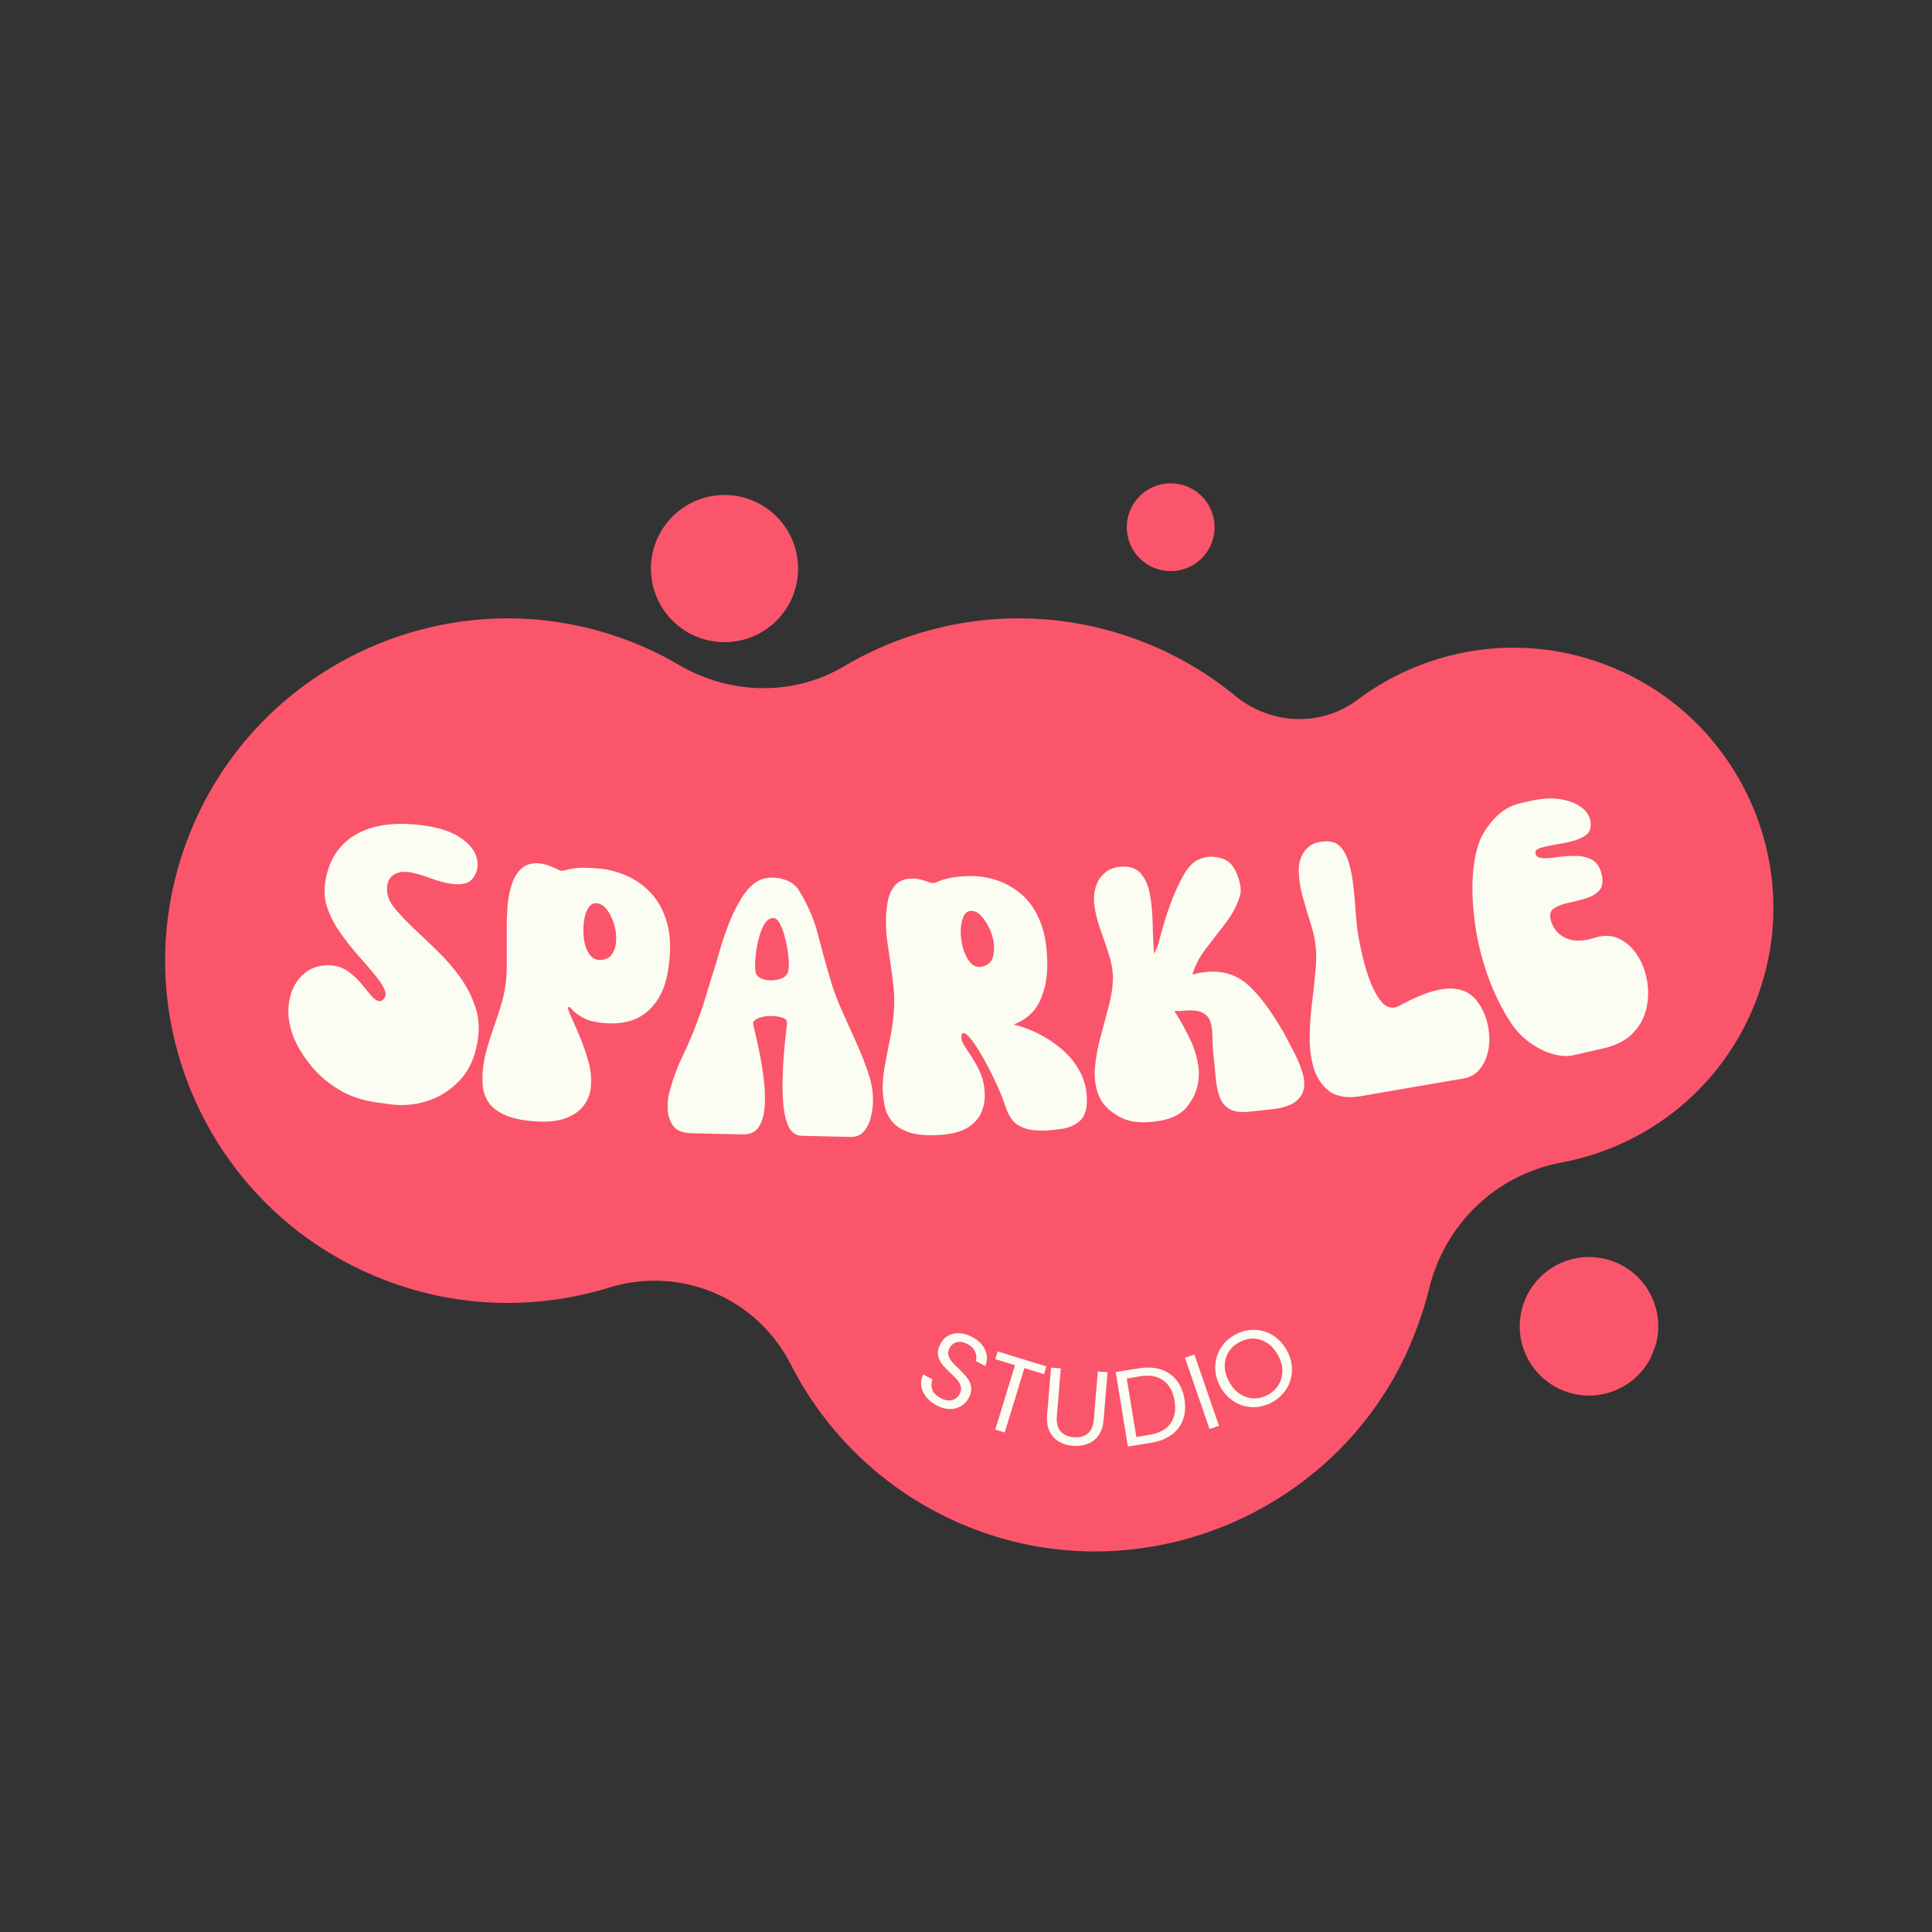 <?xml version="1.0" encoding="utf-8"?>
<svg xmlns="http://www.w3.org/2000/svg" height="500" preserveAspectRatio="xMidYMid meet" version="1.0" viewBox="0 0 375 375" width="500" zoomAndPan="magnify">
  <rect x="0" y="0" width="375" height="375" fill="#333333" stroke="none"/>
  <defs>
    <g/>
    <clipPath id="00e0b5294b">
      <path clip-rule="nonzero" d="M 32 120 L 345 120 L 345 302 L 32 302 Z M 32 120"/>
    </clipPath>
    <clipPath id="f916eb8871">
      <path clip-rule="nonzero" d="M 82.836 37.5 L 365.535 146.543 L 291.848 337.578 L 9.148 228.531 Z M 82.836 37.5"/>
    </clipPath>
    <clipPath id="213b710da0">
      <path clip-rule="nonzero" d="M 82.836 37.5 L 365.535 146.543 L 291.848 337.578 L 9.148 228.531 Z M 82.836 37.5"/>
    </clipPath>
    <clipPath id="01c2b3c2fc">
      <path clip-rule="nonzero" d="M 342.215 190.176 C 349.254 166.258 337.23 140.387 314.52 130.215 C 296.988 122.293 277.586 125.23 263.449 135.863 C 256.402 141.121 246.652 140.707 239.809 135.105 C 234.535 130.758 228.359 127.09 221.641 124.496 C 201.926 116.891 180.801 119.293 163.801 129.336 C 153.953 135.188 141.73 134.848 131.852 129.105 C 127.562 126.551 122.832 124.469 117.887 122.949 C 85.816 113.023 51.059 129.082 37.66 159.812 C 22.398 194.711 39.457 234.875 74.629 248.441 C 89.188 254.059 104.461 254.16 118.188 249.93 C 132.066 245.637 146.902 251.871 153.484 264.832 C 161.184 279.898 174.602 292.148 192.195 297.906 C 224.539 308.453 260.211 292.363 273.672 261.141 C 275.207 257.488 276.434 253.973 277.371 250.215 C 280.426 237.625 290.293 228.051 303.062 225.641 C 320.922 222.363 336.613 209.375 342.215 190.176 Z M 342.215 190.176"/>
    </clipPath>
    <clipPath id="861549c163">
      <path clip-rule="nonzero" d="M 126 96 L 155 96 L 155 125 L 126 125 Z M 126 96"/>
    </clipPath>
    <clipPath id="9c81e57e54">
      <path clip-rule="nonzero" d="M 82.836 37.5 L 365.535 146.543 L 291.848 337.578 L 9.148 228.531 Z M 82.836 37.5"/>
    </clipPath>
    <clipPath id="b7e3d1a3e4">
      <path clip-rule="nonzero" d="M 82.836 37.5 L 365.535 146.543 L 291.848 337.578 L 9.148 228.531 Z M 82.836 37.5"/>
    </clipPath>
    <clipPath id="5ae2c1a790">
      <path clip-rule="nonzero" d="M 153.957 115.5 C 153.617 116.375 153.199 117.211 152.695 118.004 C 152.195 118.797 151.621 119.531 150.973 120.211 C 150.328 120.891 149.621 121.5 148.852 122.039 C 148.086 122.578 147.273 123.039 146.418 123.422 C 145.559 123.801 144.672 124.094 143.758 124.297 C 142.844 124.504 141.914 124.617 140.977 124.641 C 140.039 124.664 139.109 124.598 138.184 124.438 C 137.262 124.273 136.359 124.027 135.484 123.688 C 134.609 123.352 133.777 122.93 132.984 122.43 C 132.191 121.93 131.457 121.352 130.777 120.707 C 130.098 120.059 129.488 119.352 128.945 118.586 C 128.406 117.82 127.945 117.008 127.566 116.148 C 127.188 115.293 126.895 114.406 126.688 113.492 C 126.484 112.574 126.367 111.648 126.344 110.711 C 126.324 109.773 126.391 108.844 126.551 107.918 C 126.711 106.992 126.961 106.094 127.297 105.219 C 127.637 104.344 128.055 103.512 128.559 102.719 C 129.059 101.926 129.633 101.188 130.281 100.508 C 130.926 99.832 131.633 99.219 132.402 98.68 C 133.168 98.141 133.98 97.68 134.836 97.301 C 135.695 96.918 136.582 96.629 137.496 96.422 C 138.41 96.215 139.34 96.102 140.277 96.078 C 141.215 96.055 142.145 96.125 143.07 96.285 C 143.992 96.445 144.895 96.695 145.77 97.031 C 146.645 97.367 147.477 97.789 148.27 98.289 C 149.062 98.793 149.797 99.367 150.477 100.012 C 151.156 100.66 151.766 101.367 152.305 102.133 C 152.848 102.902 153.309 103.715 153.688 104.57 C 154.066 105.43 154.359 106.316 154.566 107.23 C 154.77 108.145 154.887 109.07 154.91 110.008 C 154.93 110.945 154.863 111.879 154.703 112.801 C 154.543 113.727 154.293 114.625 153.957 115.5 Z M 153.957 115.5"/>
    </clipPath>
    <clipPath id="9bcb106b55">
      <path clip-rule="nonzero" d="M 218 93 L 236 93 L 236 111 L 218 111 Z M 218 93"/>
    </clipPath>
    <clipPath id="93febcd10c">
      <path clip-rule="nonzero" d="M 82.836 37.5 L 365.535 146.543 L 291.848 337.578 L 9.148 228.531 Z M 82.836 37.5"/>
    </clipPath>
    <clipPath id="ac86316590">
      <path clip-rule="nonzero" d="M 82.836 37.5 L 365.535 146.543 L 291.848 337.578 L 9.148 228.531 Z M 82.836 37.5"/>
    </clipPath>
    <clipPath id="49d957cbb4">
      <path clip-rule="nonzero" d="M 235.184 105.402 C 234.98 105.922 234.73 106.422 234.43 106.895 C 234.133 107.367 233.789 107.805 233.402 108.211 C 233.016 108.617 232.594 108.98 232.137 109.301 C 231.68 109.625 231.195 109.898 230.684 110.125 C 230.172 110.352 229.645 110.527 229.098 110.648 C 228.551 110.773 228 110.84 227.438 110.855 C 226.879 110.867 226.324 110.828 225.773 110.73 C 225.223 110.637 224.684 110.488 224.16 110.285 C 223.641 110.086 223.141 109.832 222.668 109.535 C 222.195 109.234 221.758 108.891 221.352 108.508 C 220.945 108.121 220.582 107.699 220.262 107.242 C 219.938 106.785 219.664 106.301 219.438 105.789 C 219.211 105.277 219.035 104.746 218.914 104.199 C 218.789 103.656 218.723 103.102 218.707 102.543 C 218.695 101.984 218.734 101.426 218.832 100.875 C 218.926 100.324 219.074 99.789 219.277 99.266 C 219.477 98.742 219.73 98.246 220.027 97.773 C 220.328 97.301 220.672 96.863 221.055 96.457 C 221.441 96.051 221.863 95.688 222.32 95.363 C 222.777 95.043 223.262 94.77 223.773 94.539 C 224.285 94.312 224.816 94.141 225.363 94.016 C 225.906 93.895 226.461 93.824 227.02 93.812 C 227.578 93.797 228.137 93.84 228.688 93.934 C 229.238 94.031 229.773 94.18 230.297 94.379 C 230.82 94.582 231.316 94.832 231.789 95.133 C 232.262 95.43 232.703 95.773 233.105 96.16 C 233.512 96.547 233.875 96.969 234.199 97.426 C 234.52 97.883 234.793 98.367 235.023 98.879 C 235.25 99.391 235.422 99.918 235.547 100.465 C 235.668 101.012 235.738 101.562 235.75 102.125 C 235.766 102.684 235.723 103.238 235.629 103.789 C 235.531 104.34 235.383 104.879 235.184 105.402 Z M 235.184 105.402"/>
    </clipPath>
    <clipPath id="58f84f01aa">
      <path clip-rule="nonzero" d="M 294 243 L 322 243 L 322 271 L 294 271 Z M 294 243"/>
    </clipPath>
    <clipPath id="9f610f0163">
      <path clip-rule="nonzero" d="M 82.836 37.5 L 365.535 146.543 L 291.848 337.578 L 9.148 228.531 Z M 82.836 37.5"/>
    </clipPath>
    <clipPath id="6ada250085">
      <path clip-rule="nonzero" d="M 82.836 37.5 L 365.535 146.543 L 291.848 337.578 L 9.148 228.531 Z M 82.836 37.5"/>
    </clipPath>
    <clipPath id="e16bef697d">
      <path clip-rule="nonzero" d="M 320.969 262.27 C 320.652 263.094 320.258 263.879 319.785 264.625 C 319.312 265.371 318.773 266.062 318.164 266.703 C 317.555 267.344 316.891 267.918 316.168 268.426 C 315.445 268.934 314.684 269.367 313.875 269.723 C 313.066 270.082 312.234 270.359 311.371 270.551 C 310.512 270.746 309.637 270.852 308.758 270.875 C 307.875 270.895 306.996 270.832 306.129 270.68 C 305.258 270.527 304.41 270.293 303.586 269.977 C 302.762 269.66 301.98 269.266 301.234 268.793 C 300.488 268.32 299.793 267.777 299.156 267.172 C 298.516 266.562 297.941 265.895 297.434 265.176 C 296.926 264.453 296.492 263.688 296.133 262.883 C 295.777 262.074 295.5 261.238 295.309 260.379 C 295.113 259.516 295.008 258.645 294.984 257.762 C 294.961 256.879 295.027 256.004 295.18 255.133 C 295.328 254.266 295.562 253.418 295.883 252.594 C 296.199 251.77 296.594 250.984 297.066 250.238 C 297.539 249.492 298.078 248.801 298.688 248.16 C 299.297 247.523 299.961 246.949 300.684 246.441 C 301.406 245.93 302.168 245.5 302.977 245.141 C 303.785 244.781 304.617 244.508 305.48 244.312 C 306.34 244.121 307.215 244.012 308.094 243.992 C 308.977 243.969 309.855 244.035 310.723 244.184 C 311.594 244.336 312.441 244.57 313.266 244.887 C 314.09 245.207 314.871 245.602 315.617 246.074 C 316.363 246.547 317.059 247.086 317.695 247.695 C 318.336 248.305 318.91 248.969 319.418 249.691 C 319.926 250.41 320.359 251.176 320.719 251.984 C 321.074 252.789 321.352 253.625 321.543 254.484 C 321.738 255.348 321.844 256.219 321.867 257.102 C 321.891 257.984 321.824 258.859 321.672 259.73 C 321.523 260.602 321.289 261.449 320.969 262.27 Z M 320.969 262.27"/>
    </clipPath>
  </defs>
  <g clip-path="url(#00e0b5294b)">
    <g clip-path="url(#f916eb8871)">
      <g clip-path="url(#213b710da0)">
        <g clip-path="url(#01c2b3c2fc)">
          <path d="M 64.73 3.273 L -43.223 283.141 L 306.922 418.203 L 414.875 138.332 Z M 64.73 3.273" fill="#fa556b" fill-opacity="1" fill-rule="nonzero"/>
        </g>
      </g>
    </g>
  </g>
  <g clip-path="url(#861549c163)">
    <g clip-path="url(#9c81e57e54)">
      <g clip-path="url(#b7e3d1a3e4)">
        <g clip-path="url(#5ae2c1a790)">
          <path d="M 130.027 86.449 L 116.715 120.961 L 151.227 134.27 L 164.539 99.762 Z M 130.027 86.449" fill="#fa556b" fill-opacity="1" fill-rule="nonzero"/>
        </g>
      </g>
    </g>
  </g>
  <g clip-path="url(#9bcb106b55)">
    <g clip-path="url(#93febcd10c)">
      <g clip-path="url(#ac86316590)">
        <g clip-path="url(#49d957cbb4)">
          <path d="M 220.906 88.066 L 212.965 108.656 L 233.555 116.598 L 241.496 96.008 Z M 220.906 88.066" fill="#fa556b" fill-opacity="1" fill-rule="nonzero"/>
        </g>
      </g>
    </g>
  </g>
  <g clip-path="url(#58f84f01aa)">
    <g clip-path="url(#9f610f0163)">
      <g clip-path="url(#6ada250085)">
        <g clip-path="url(#e16bef697d)">
          <path d="M 298.449 234.93 L 285.922 267.406 L 318.402 279.938 L 330.93 247.457 Z M 298.449 234.93" fill="#fa556b" fill-opacity="1" fill-rule="nonzero"/>
        </g>
      </g>
    </g>
  </g>
  <g fill="#fcfdf2" fill-opacity="1">
    <g transform="translate(52.983, 211.05)">
      <g>
        <path d="M 4.188 -9.281 C 3.164 -11.664 2.797 -13.977 3.078 -16.219 C 3.359 -18.457 4.207 -20.285 5.625 -21.703 C 7.039 -23.129 8.906 -23.789 11.219 -23.688 C 11.312 -23.676 11.414 -23.66 11.531 -23.641 C 11.656 -23.629 11.742 -23.617 11.797 -23.609 C 12.93 -23.441 13.941 -23.016 14.828 -22.328 C 15.723 -21.641 16.523 -20.867 17.234 -20.016 C 17.941 -19.16 18.562 -18.414 19.094 -17.781 C 19.633 -17.145 20.141 -16.797 20.609 -16.734 C 20.797 -16.703 21.004 -16.766 21.234 -16.922 C 21.879 -17.398 22.031 -18.055 21.688 -18.891 C 21.352 -19.723 20.719 -20.703 19.781 -21.828 C 18.852 -22.961 17.797 -24.191 16.609 -25.516 C 15.43 -26.848 14.297 -28.273 13.203 -29.797 C 12.109 -31.316 11.254 -32.91 10.641 -34.578 C 10.035 -36.242 9.863 -37.953 10.125 -39.703 C 10.75 -44.023 12.754 -47.156 16.141 -49.094 C 19.523 -51.031 23.992 -51.594 29.547 -50.781 C 32.41 -50.363 34.66 -49.609 36.297 -48.516 C 37.93 -47.43 38.977 -46.219 39.438 -44.875 C 39.895 -43.531 39.797 -42.27 39.141 -41.094 C 38.691 -40.289 38.07 -39.785 37.281 -39.578 C 36.5 -39.379 35.633 -39.352 34.688 -39.5 C 33.5 -39.664 32.25 -39.988 30.938 -40.469 C 29.625 -40.945 28.473 -41.312 27.484 -41.562 C 27.348 -41.582 27.195 -41.613 27.031 -41.656 C 26.863 -41.695 26.711 -41.727 26.578 -41.75 C 25.109 -41.969 23.969 -41.734 23.156 -41.047 C 22.352 -40.367 22.023 -39.336 22.172 -37.953 C 22.254 -36.879 22.789 -35.75 23.781 -34.562 C 24.781 -33.375 26.016 -32.086 27.484 -30.703 C 28.953 -29.328 30.473 -27.875 32.047 -26.344 C 33.617 -24.812 35.051 -23.145 36.344 -21.344 C 37.633 -19.551 38.617 -17.625 39.297 -15.562 C 39.973 -13.508 40.113 -11.301 39.719 -8.938 C 39.195 -5.758 38.023 -3.211 36.203 -1.297 C 34.379 0.617 32.258 1.945 29.844 2.688 C 27.426 3.438 25.031 3.633 22.656 3.281 L 19.891 2.891 C 17.172 2.492 14.773 1.66 12.703 0.391 C 10.629 -0.879 8.879 -2.379 7.453 -4.109 C 6.035 -5.848 4.945 -7.57 4.188 -9.281 Z M 4.188 -9.281"/>
      </g>
    </g>
  </g>
  <g fill="#fcfdf2" fill-opacity="1">
    <g transform="translate(92.23, 216.673)">
      <g>
        <path d="M 11.25 0.953 C 8.77 0.742 6.832 0.289 5.438 -0.406 C 4.051 -1.102 3.062 -1.93 2.469 -2.891 C 1.883 -3.859 1.551 -4.863 1.469 -5.906 C 1.395 -6.945 1.395 -7.922 1.469 -8.828 C 1.602 -10.359 1.922 -11.957 2.422 -13.625 C 2.93 -15.289 3.484 -16.969 4.078 -18.656 C 4.68 -20.344 5.164 -21.961 5.531 -23.516 C 5.926 -25.223 6.125 -26.988 6.125 -28.812 C 6.133 -30.645 6.141 -32.398 6.141 -34.078 C 6.148 -34.766 6.148 -35.734 6.141 -36.984 C 6.129 -38.234 6.18 -39.562 6.297 -40.969 C 6.422 -42.383 6.691 -43.738 7.109 -45.031 C 7.535 -46.32 8.164 -47.348 9 -48.109 C 9.844 -48.879 10.977 -49.207 12.406 -49.094 C 13.32 -49.008 14.227 -48.75 15.125 -48.312 C 16.031 -47.883 16.578 -47.66 16.766 -47.641 C 17.098 -47.66 17.477 -47.738 17.906 -47.875 C 18.332 -48.008 19.016 -48.117 19.953 -48.203 C 20.898 -48.285 22.258 -48.25 24.031 -48.094 C 25.707 -47.957 27.441 -47.516 29.234 -46.766 C 31.023 -46.016 32.633 -44.891 34.062 -43.391 C 35.5 -41.891 36.562 -39.93 37.25 -37.516 C 37.945 -35.098 38.023 -32.133 37.484 -28.625 C 36.984 -25.094 35.688 -22.379 33.594 -20.484 C 31.508 -18.586 28.656 -17.789 25.031 -18.094 C 23.25 -18.25 21.863 -18.609 20.875 -19.172 C 19.895 -19.734 19.207 -20.25 18.812 -20.719 C 18.414 -21.188 18.16 -21.332 18.047 -21.156 C 17.941 -20.969 18.125 -20.375 18.594 -19.375 C 19.062 -18.375 19.613 -17.113 20.25 -15.594 C 20.895 -14.07 21.457 -12.469 21.938 -10.781 C 22.426 -9.102 22.602 -7.492 22.469 -5.953 C 22.406 -4.617 21.973 -3.379 21.172 -2.234 C 20.379 -1.098 19.172 -0.227 17.547 0.375 C 15.93 0.977 13.832 1.172 11.25 0.953 Z M 23.453 -41.359 C 22.785 -41.367 22.25 -41.004 21.844 -40.266 C 21.445 -39.535 21.191 -38.629 21.078 -37.547 C 20.961 -36.473 20.977 -35.398 21.125 -34.328 C 21.27 -33.266 21.586 -32.348 22.078 -31.578 C 22.566 -30.816 23.195 -30.406 23.969 -30.344 C 24.207 -30.32 24.398 -30.328 24.547 -30.359 C 25.523 -30.461 26.238 -30.891 26.688 -31.641 C 27.133 -32.398 27.363 -33.312 27.375 -34.375 C 27.395 -35.438 27.234 -36.488 26.891 -37.531 C 26.547 -38.582 26.086 -39.469 25.516 -40.188 C 24.953 -40.906 24.312 -41.297 23.594 -41.359 C 23.539 -41.359 23.516 -41.359 23.516 -41.359 C 23.516 -41.359 23.492 -41.359 23.453 -41.359 Z M 23.453 -41.359"/>
      </g>
    </g>
  </g>
  <g fill="#fcfdf2" fill-opacity="1">
    <g transform="translate(128.753, 219.832)">
      <g>
        <path d="M 5.406 0.125 C 3.719 0.082 2.547 -0.398 1.891 -1.328 C 1.242 -2.254 0.895 -3.316 0.844 -4.516 C 0.801 -5.723 0.891 -6.734 1.109 -7.547 C 1.703 -9.973 2.562 -12.363 3.688 -14.719 C 4.82 -17.07 5.805 -19.391 6.641 -21.672 C 7.348 -23.578 7.961 -25.422 8.484 -27.203 C 9.004 -28.984 9.578 -30.828 10.203 -32.734 C 10.348 -33.223 10.617 -34.164 11.016 -35.562 C 11.422 -36.969 11.953 -38.539 12.609 -40.281 C 13.273 -42.02 14.07 -43.672 15 -45.234 C 15.926 -46.797 16.969 -47.953 18.125 -48.703 C 19.008 -49.254 20.102 -49.516 21.406 -49.484 C 22.363 -49.461 23.289 -49.25 24.188 -48.844 C 25.094 -48.438 25.773 -47.863 26.234 -47.125 C 27.992 -44.344 29.266 -41.406 30.047 -38.312 C 30.836 -35.227 31.703 -32.113 32.641 -28.969 C 33.141 -27.332 33.832 -25.52 34.719 -23.531 C 35.602 -21.551 36.504 -19.551 37.422 -17.531 C 38.336 -15.52 39.109 -13.57 39.734 -11.688 C 40.367 -9.801 40.688 -8.109 40.688 -6.609 C 40.719 -5.504 40.598 -4.363 40.328 -3.188 C 40.066 -2.02 39.613 -1.047 38.969 -0.266 C 38.32 0.504 37.422 0.875 36.266 0.844 L 26.859 0.625 C 25.797 0.602 24.988 0.082 24.438 -0.938 C 23.895 -1.969 23.531 -3.301 23.344 -4.938 C 23.164 -6.57 23.098 -8.301 23.141 -10.125 C 23.18 -11.945 23.27 -13.68 23.406 -15.328 C 23.539 -16.984 23.68 -18.383 23.828 -19.531 C 23.984 -20.688 24.035 -21.336 23.984 -21.484 C 23.953 -21.867 23.633 -22.148 23.031 -22.328 C 22.438 -22.516 21.781 -22.613 21.062 -22.625 C 20.301 -22.645 19.566 -22.555 18.859 -22.359 C 18.16 -22.16 17.688 -21.848 17.438 -21.422 C 17.375 -21.328 17.477 -20.738 17.75 -19.656 C 18.02 -18.57 18.32 -17.195 18.656 -15.531 C 19 -13.863 19.281 -12.113 19.5 -10.281 C 19.727 -8.445 19.785 -6.711 19.672 -5.078 C 19.566 -3.453 19.188 -2.129 18.531 -1.109 C 17.883 -0.098 16.844 0.391 15.406 0.359 Z M 21.141 -41.641 C 20.473 -41.547 19.91 -41.062 19.453 -40.188 C 19.004 -39.312 18.645 -38.266 18.375 -37.047 C 18.102 -35.828 17.926 -34.664 17.844 -33.562 C 17.77 -32.469 17.801 -31.629 17.938 -31.047 C 18.07 -30.566 18.41 -30.195 18.953 -29.938 C 19.504 -29.688 20.094 -29.555 20.719 -29.547 C 21.531 -29.523 22.273 -29.648 22.953 -29.922 C 23.629 -30.191 24.051 -30.641 24.219 -31.266 C 24.375 -31.836 24.406 -32.688 24.312 -33.812 C 24.219 -34.945 24.023 -36.129 23.734 -37.359 C 23.453 -38.598 23.094 -39.641 22.656 -40.484 C 22.227 -41.336 21.723 -41.723 21.141 -41.641 Z M 21.141 -41.641"/>
      </g>
    </g>
  </g>
  <g fill="#fcfdf2" fill-opacity="1">
    <g transform="translate(171.009, 220.779)">
      <g>
        <path d="M 10.859 -0.453 C 8.461 -0.359 6.566 -0.57 5.172 -1.094 C 3.785 -1.613 2.75 -2.312 2.062 -3.188 C 1.375 -4.07 0.926 -5.023 0.719 -6.047 C 0.508 -7.078 0.383 -8.039 0.344 -8.938 C 0.281 -10.477 0.406 -12.109 0.719 -13.828 C 1.031 -15.547 1.363 -17.281 1.719 -19.031 C 2.082 -20.781 2.328 -22.445 2.453 -24.031 C 2.617 -25.758 2.602 -27.531 2.406 -29.344 C 2.207 -31.164 1.977 -32.914 1.719 -34.594 C 1.633 -35.258 1.492 -36.211 1.297 -37.453 C 1.098 -38.691 0.984 -40.016 0.953 -41.422 C 0.922 -42.836 1.02 -44.211 1.25 -45.547 C 1.477 -46.891 1.945 -47.992 2.656 -48.859 C 3.363 -49.734 4.414 -50.195 5.812 -50.25 C 6.664 -50.289 7.539 -50.148 8.438 -49.828 C 9.344 -49.504 9.914 -49.348 10.156 -49.359 C 10.445 -49.41 10.789 -49.531 11.188 -49.719 C 11.594 -49.906 12.234 -50.102 13.109 -50.312 C 13.992 -50.52 15.301 -50.66 17.031 -50.734 C 18.656 -50.797 20.352 -50.562 22.125 -50.031 C 23.906 -49.508 25.578 -48.598 27.141 -47.297 C 28.711 -45.992 29.969 -44.188 30.906 -41.875 C 31.844 -39.562 32.297 -36.629 32.266 -33.078 C 32.223 -30.566 31.711 -28.305 30.734 -26.297 C 29.766 -24.297 28.098 -22.836 25.734 -21.922 C 27.18 -21.598 28.742 -21.023 30.422 -20.203 C 32.098 -19.379 33.68 -18.328 35.172 -17.047 C 36.672 -15.766 37.863 -14.242 38.75 -12.484 C 39.645 -10.723 40.039 -8.754 39.938 -6.578 C 39.852 -4.992 39.359 -3.832 38.453 -3.094 C 37.555 -2.363 36.5 -1.898 35.281 -1.703 C 34.062 -1.504 32.973 -1.383 32.016 -1.344 C 30.18 -1.27 28.738 -1.441 27.688 -1.859 C 26.633 -2.273 25.852 -2.844 25.344 -3.562 C 24.844 -4.281 24.457 -5.066 24.188 -5.922 C 23.801 -7.148 23.234 -8.578 22.484 -10.203 C 21.742 -11.828 20.945 -13.414 20.094 -14.969 C 19.238 -16.52 18.438 -17.797 17.688 -18.797 C 16.945 -19.797 16.383 -20.285 16 -20.266 C 15.812 -20.266 15.695 -20.164 15.656 -19.969 C 15.488 -19.438 15.598 -18.832 15.984 -18.156 C 16.379 -17.477 16.883 -16.68 17.5 -15.766 C 18.113 -14.848 18.688 -13.812 19.219 -12.656 C 19.75 -11.5 20.047 -10.18 20.109 -8.703 C 20.203 -7.359 19.988 -6.078 19.469 -4.859 C 18.945 -3.641 18.004 -2.625 16.641 -1.812 C 15.273 -1.008 13.348 -0.555 10.859 -0.453 Z M 17.312 -43.984 C 16.695 -43.898 16.234 -43.469 15.922 -42.688 C 15.617 -41.906 15.469 -40.973 15.469 -39.891 C 15.469 -38.805 15.617 -37.742 15.922 -36.703 C 16.234 -35.66 16.664 -34.785 17.219 -34.078 C 17.781 -33.379 18.445 -33.051 19.219 -33.094 C 19.406 -33.094 19.57 -33.125 19.719 -33.188 C 20.906 -33.477 21.602 -34.227 21.812 -35.438 C 22.031 -36.645 21.945 -37.914 21.562 -39.25 C 21.176 -40.477 20.598 -41.582 19.828 -42.562 C 19.055 -43.539 18.266 -44.016 17.453 -43.984 C 17.398 -43.984 17.375 -43.984 17.375 -43.984 C 17.375 -43.984 17.352 -43.984 17.312 -43.984 Z M 17.312 -43.984"/>
      </g>
    </g>
  </g>
  <g fill="#fcfdf2" fill-opacity="1">
    <g transform="translate(212.884, 218.993)">
      <g>
        <path d="M 4 -2.453 C 2.145 -3.555 0.91 -4.922 0.297 -6.547 C -0.305 -8.172 -0.52 -9.945 -0.344 -11.875 C -0.164 -13.801 0.195 -15.781 0.75 -17.812 C 1.301 -19.852 1.832 -21.844 2.344 -23.781 C 2.852 -25.719 3.117 -27.508 3.141 -29.156 C 3.129 -30.602 2.863 -32.133 2.344 -33.75 C 1.832 -35.363 1.281 -36.984 0.688 -38.609 C 0.102 -40.234 -0.285 -41.832 -0.484 -43.406 C -0.68 -44.977 -0.461 -46.445 0.172 -47.812 C 0.484 -48.477 0.992 -49.102 1.703 -49.688 C 2.41 -50.27 3.312 -50.617 4.406 -50.734 C 6.219 -50.93 7.578 -50.523 8.484 -49.516 C 9.391 -48.504 10 -47.133 10.312 -45.406 C 10.625 -43.688 10.801 -41.801 10.844 -39.75 C 10.895 -37.695 10.984 -35.734 11.109 -33.859 C 11.297 -34.273 11.477 -34.672 11.656 -35.047 C 11.832 -35.422 11.969 -35.812 12.062 -36.219 C 12.27 -37.062 12.594 -38.227 13.031 -39.719 C 13.469 -41.219 14.004 -42.797 14.641 -44.453 C 15.285 -46.117 16.004 -47.648 16.797 -49.047 C 17.586 -50.441 18.457 -51.426 19.406 -52 C 19.645 -52.113 19.945 -52.238 20.312 -52.375 C 20.676 -52.52 21.098 -52.617 21.578 -52.672 C 22.16 -52.734 22.781 -52.703 23.438 -52.578 C 24.102 -52.461 24.719 -52.242 25.281 -51.922 C 25.906 -51.547 26.43 -50.938 26.859 -50.094 C 27.285 -49.25 27.598 -48.363 27.797 -47.438 C 28.004 -46.52 27.992 -45.734 27.766 -45.078 C 27.234 -43.285 26.32 -41.547 25.031 -39.859 C 23.75 -38.172 22.473 -36.516 21.203 -34.891 C 19.941 -33.266 19.062 -31.578 18.562 -29.828 C 19.5 -30.078 20.379 -30.242 21.203 -30.328 C 24.586 -30.691 27.469 -29.707 29.844 -27.375 C 32.219 -25.051 34.609 -21.66 37.016 -17.203 C 37.504 -16.285 38.023 -15.273 38.578 -14.172 C 39.129 -13.078 39.578 -11.957 39.922 -10.812 C 40.273 -9.664 40.359 -8.598 40.172 -7.609 C 39.984 -6.617 39.406 -5.77 38.438 -5.062 C 37.477 -4.363 35.953 -3.898 33.859 -3.672 L 29.703 -3.219 C 27.984 -3.031 26.672 -3.203 25.766 -3.734 C 24.867 -4.266 24.227 -5.051 23.844 -6.094 C 23.469 -7.133 23.219 -8.328 23.094 -9.672 C 22.977 -11.016 22.844 -12.379 22.688 -13.766 C 22.539 -15.141 22.461 -16.422 22.453 -17.609 C 22.453 -18.797 22.32 -19.805 22.062 -20.641 C 21.801 -21.484 21.25 -22.098 20.406 -22.484 C 19.57 -22.879 18.27 -22.977 16.5 -22.781 C 16.312 -22.758 16.094 -22.75 15.844 -22.75 C 15.602 -22.75 15.336 -22.758 15.047 -22.781 C 16.211 -20.969 17.227 -19.145 18.094 -17.312 C 18.969 -15.477 19.52 -13.629 19.75 -11.766 C 19.977 -9.91 19.672 -8.047 18.828 -6.172 C 18.535 -5.609 18.129 -4.973 17.609 -4.266 C 17.086 -3.555 16.297 -2.926 15.234 -2.375 C 14.18 -1.832 12.703 -1.457 10.797 -1.25 C 9.609 -1.125 8.453 -1.129 7.328 -1.266 C 6.203 -1.41 5.094 -1.805 4 -2.453 Z M 4 -2.453"/>
      </g>
    </g>
  </g>
  <g fill="#fcfdf2" fill-opacity="1">
    <g transform="translate(255.337, 214.271)">
      <g>
        <path d="M 2.547 -2.562 C 1.141 -3.727 0.172 -5.211 -0.359 -7.016 C -0.891 -8.828 -1.145 -10.805 -1.125 -12.953 C -1.113 -15.098 -0.969 -17.273 -0.688 -19.484 C -0.406 -21.703 -0.176 -23.828 0 -25.859 C 0.188 -27.891 0.176 -29.645 -0.031 -31.125 C -0.176 -32.312 -0.508 -33.711 -1.031 -35.328 C -1.551 -36.941 -2.047 -38.609 -2.516 -40.328 C -2.984 -42.055 -3.227 -43.695 -3.25 -45.25 C -3.27 -46.801 -2.863 -48.113 -2.031 -49.188 C -1.707 -49.57 -1.328 -49.914 -0.891 -50.219 C -0.453 -50.52 0.141 -50.734 0.891 -50.859 C 1.129 -50.898 1.367 -50.926 1.609 -50.938 C 1.848 -50.957 2.086 -50.969 2.328 -50.969 C 3.453 -50.957 4.359 -50.523 5.047 -49.672 C 5.734 -48.816 6.254 -47.711 6.609 -46.359 C 6.961 -45.016 7.219 -43.578 7.375 -42.047 C 7.539 -40.516 7.676 -39.023 7.781 -37.578 C 7.883 -36.129 7.992 -34.906 8.109 -33.906 C 8.316 -32.477 8.625 -30.863 9.031 -29.062 C 9.438 -27.258 9.945 -25.539 10.562 -23.906 C 11.176 -22.281 11.883 -20.969 12.688 -19.969 C 13.5 -18.969 14.406 -18.551 15.406 -18.719 C 15.551 -18.75 15.805 -18.844 16.172 -19 C 17.586 -19.781 19 -20.461 20.406 -21.047 C 21.82 -21.629 23.164 -22.031 24.438 -22.25 C 26.102 -22.539 27.613 -22.41 28.969 -21.859 C 30.32 -21.316 31.484 -20.098 32.453 -18.203 C 33.035 -17.047 33.426 -15.738 33.625 -14.281 C 33.832 -12.832 33.781 -11.438 33.469 -10.094 C 33.164 -8.758 32.609 -7.609 31.797 -6.641 C 30.992 -5.672 29.879 -5.086 28.453 -4.891 C 27.836 -4.785 27.066 -4.656 26.141 -4.5 C 25.223 -4.344 24.219 -4.172 23.125 -3.984 C 20.945 -3.609 18.535 -3.191 15.891 -2.734 C 13.242 -2.273 10.832 -1.859 8.656 -1.484 C 7.332 -1.254 6.129 -1.254 5.047 -1.484 C 3.961 -1.711 3.129 -2.07 2.547 -2.562 Z M 2.547 -2.562"/>
      </g>
    </g>
  </g>
  <g fill="#fcfdf2" fill-opacity="1">
    <g transform="translate(291.905, 207.895)">
      <g>
        <path d="M 1.641 -8.953 C 0.016 -11.336 -1.379 -14.004 -2.547 -16.953 C -3.711 -19.91 -4.594 -22.957 -5.188 -26.094 C -5.781 -29.238 -6.086 -32.297 -6.109 -35.266 C -6.129 -38.242 -5.812 -40.914 -5.156 -43.281 C -4.664 -45.164 -3.656 -46.973 -2.125 -48.703 C -0.594 -50.43 1.133 -51.516 3.062 -51.953 C 3.52 -52.066 3.82 -52.141 3.969 -52.172 C 4.113 -52.203 4.242 -52.227 4.359 -52.25 C 4.473 -52.281 4.766 -52.348 5.234 -52.453 C 7.43 -52.953 9.414 -53.047 11.188 -52.734 C 12.957 -52.422 14.363 -51.805 15.406 -50.891 C 16.457 -49.973 16.938 -48.844 16.844 -47.5 C 16.789 -46.656 16.348 -46 15.516 -45.531 C 14.691 -45.07 13.738 -44.719 12.656 -44.469 C 11.906 -44.301 11.113 -44.148 10.281 -44.016 C 9.457 -43.879 8.719 -43.734 8.062 -43.578 C 7.445 -43.441 6.953 -43.281 6.578 -43.094 C 6.203 -42.906 6.055 -42.625 6.141 -42.25 C 6.234 -41.676 6.691 -41.367 7.516 -41.328 C 8.336 -41.297 9.316 -41.363 10.453 -41.531 C 11.598 -41.695 12.758 -41.773 13.938 -41.766 C 15.113 -41.766 16.164 -41.516 17.094 -41.016 C 18.031 -40.516 18.66 -39.562 18.984 -38.156 C 19.305 -36.75 19.133 -35.703 18.469 -35.016 C 17.812 -34.328 16.941 -33.82 15.859 -33.5 C 14.773 -33.176 13.664 -32.895 12.531 -32.656 C 11.406 -32.426 10.488 -32.082 9.781 -31.625 C 9.082 -31.176 8.844 -30.461 9.062 -29.484 C 9.414 -27.941 10.258 -26.789 11.594 -26.031 C 12.926 -25.27 14.598 -25.117 16.609 -25.578 C 16.785 -25.617 16.957 -25.672 17.125 -25.734 C 17.289 -25.797 17.461 -25.848 17.641 -25.891 C 17.734 -25.91 17.836 -25.938 17.953 -25.969 C 18.066 -26 18.195 -26.031 18.344 -26.062 C 19.977 -26.438 21.457 -26.242 22.781 -25.484 C 24.113 -24.734 25.219 -23.629 26.094 -22.172 C 26.969 -20.711 27.547 -19.082 27.828 -17.281 C 28.117 -15.477 28.047 -13.703 27.609 -11.953 C 27.18 -10.203 26.297 -8.645 24.953 -7.281 C 23.617 -5.926 21.758 -4.973 19.375 -4.422 L 13.344 -3.047 C 12.27 -2.805 11.004 -2.891 9.547 -3.297 C 8.098 -3.703 6.676 -4.383 5.281 -5.344 C 3.883 -6.312 2.672 -7.516 1.641 -8.953 Z M 1.641 -8.953"/>
      </g>
    </g>
  </g>
  <g fill="#fcfdf2" fill-opacity="1">
    <g transform="translate(176.3, 269.642)">
      <g>
        <path d="M 5.438 3.109 C 4.594 2.648 3.914 2.086 3.406 1.422 C 2.895 0.766 2.594 0.066 2.5 -0.672 C 2.406 -1.422 2.547 -2.148 2.922 -2.859 L 4.703 -1.891 C 4.441 -1.254 4.414 -0.613 4.625 0.031 C 4.844 0.676 5.367 1.227 6.203 1.688 C 7.004 2.125 7.742 2.27 8.422 2.125 C 9.098 1.977 9.609 1.586 9.953 0.953 C 10.223 0.461 10.305 -0.004 10.203 -0.453 C 10.098 -0.91 9.883 -1.332 9.562 -1.719 C 9.25 -2.102 8.797 -2.566 8.203 -3.109 C 7.473 -3.805 6.91 -4.406 6.516 -4.906 C 6.129 -5.406 5.879 -5.988 5.766 -6.656 C 5.66 -7.32 5.828 -8.055 6.266 -8.859 C 6.641 -9.555 7.148 -10.078 7.797 -10.422 C 8.453 -10.773 9.18 -10.922 9.984 -10.859 C 10.797 -10.805 11.617 -10.555 12.453 -10.109 C 13.66 -9.453 14.484 -8.613 14.922 -7.594 C 15.367 -6.57 15.375 -5.535 14.938 -4.484 L 13.094 -5.484 C 13.289 -6.016 13.258 -6.594 13 -7.219 C 12.75 -7.844 12.25 -8.359 11.5 -8.766 C 10.801 -9.141 10.133 -9.266 9.5 -9.141 C 8.863 -9.016 8.367 -8.629 8.016 -7.984 C 7.754 -7.504 7.676 -7.047 7.781 -6.609 C 7.895 -6.18 8.098 -5.785 8.391 -5.422 C 8.691 -5.055 9.141 -4.586 9.734 -4.016 C 10.461 -3.316 11.023 -2.711 11.422 -2.203 C 11.828 -1.703 12.082 -1.113 12.188 -0.438 C 12.289 0.238 12.125 0.984 11.688 1.797 C 11.344 2.422 10.852 2.922 10.219 3.297 C 9.594 3.672 8.859 3.852 8.016 3.844 C 7.18 3.832 6.32 3.586 5.438 3.109 Z M 5.438 3.109"/>
      </g>
    </g>
  </g>
  <g fill="#fcfdf2" fill-opacity="1">
    <g transform="translate(188.667, 276.111)">
      <g>
        <path d="M 14.438 -10.891 L 13.984 -9.391 L 10.172 -10.562 L 6.344 1.938 L 4.516 1.375 L 8.344 -11.125 L 4.516 -12.297 L 4.969 -13.797 Z M 14.438 -10.891"/>
      </g>
    </g>
  </g>
  <g fill="#fcfdf2" fill-opacity="1">
    <g transform="translate(201.226, 279.916)">
      <g>
        <path d="M 4.672 -14.312 L 3.906 -5.078 C 3.801 -3.773 4.039 -2.785 4.625 -2.109 C 5.207 -1.43 6.062 -1.047 7.188 -0.953 C 8.312 -0.859 9.219 -1.098 9.906 -1.672 C 10.594 -2.242 10.988 -3.18 11.094 -4.484 L 11.859 -13.719 L 13.75 -13.562 L 12.984 -4.344 C 12.891 -3.125 12.566 -2.125 12.016 -1.344 C 11.461 -0.562 10.75 -0.004 9.875 0.328 C 9.008 0.672 8.062 0.801 7.031 0.719 C 6 0.633 5.086 0.359 4.297 -0.109 C 3.504 -0.586 2.898 -1.258 2.484 -2.125 C 2.078 -2.988 1.922 -4.031 2.016 -5.25 L 2.781 -14.469 Z M 4.672 -14.312"/>
      </g>
    </g>
  </g>
  <g fill="#fcfdf2" fill-opacity="1">
    <g transform="translate(217.327, 281.039)">
      <g>
        <path d="M 3.734 -15.453 C 5.305 -15.703 6.719 -15.629 7.969 -15.234 C 9.219 -14.836 10.238 -14.141 11.031 -13.141 C 11.82 -12.148 12.336 -10.914 12.578 -9.438 C 12.816 -7.969 12.719 -6.641 12.281 -5.453 C 11.852 -4.273 11.109 -3.301 10.047 -2.531 C 8.984 -1.758 7.664 -1.25 6.094 -1 L 1.594 -0.266 L -0.766 -14.719 Z M 5.844 -2.562 C 7.707 -2.863 9.047 -3.586 9.859 -4.734 C 10.68 -5.879 10.945 -7.344 10.656 -9.125 C 10.363 -10.926 9.641 -12.25 8.484 -13.094 C 7.328 -13.938 5.828 -14.207 3.984 -13.906 L 1.375 -13.469 L 3.234 -2.125 Z M 5.844 -2.562"/>
      </g>
    </g>
  </g>
  <g fill="#fcfdf2" fill-opacity="1">
    <g transform="translate(233.252, 277.902)">
      <g>
        <path d="M -1.422 -15 L 3.344 -1.156 L 1.516 -0.531 L -3.25 -14.375 Z M -1.422 -15"/>
      </g>
    </g>
  </g>
  <g fill="#fcfdf2" fill-opacity="1">
    <g transform="translate(239.736, 276.07)">
      <g>
        <path d="M 7.25 -3.938 C 6.062 -3.27 4.82 -2.938 3.531 -2.938 C 2.25 -2.938 1.047 -3.273 -0.078 -3.953 C -1.203 -4.629 -2.117 -5.586 -2.828 -6.828 C -3.523 -8.078 -3.867 -9.352 -3.859 -10.656 C -3.859 -11.969 -3.531 -13.176 -2.875 -14.281 C -2.219 -15.395 -1.297 -16.285 -0.109 -16.953 C 1.086 -17.629 2.332 -17.961 3.625 -17.953 C 4.914 -17.953 6.117 -17.613 7.234 -16.938 C 8.359 -16.27 9.273 -15.312 9.984 -14.062 C 10.691 -12.812 11.039 -11.531 11.031 -10.219 C 11.031 -8.914 10.695 -7.711 10.031 -6.609 C 9.375 -5.504 8.445 -4.613 7.25 -3.938 Z M 6.438 -5.375 C 7.32 -5.875 8.004 -6.535 8.484 -7.359 C 8.961 -8.18 9.191 -9.094 9.172 -10.094 C 9.148 -11.094 8.852 -12.094 8.281 -13.094 C 7.707 -14.125 7 -14.906 6.156 -15.438 C 5.312 -15.969 4.422 -16.238 3.484 -16.25 C 2.547 -16.258 1.625 -16.008 0.719 -15.5 C -0.188 -14.988 -0.875 -14.328 -1.344 -13.516 C -1.812 -12.703 -2.035 -11.801 -2.016 -10.812 C -1.992 -9.82 -1.695 -8.812 -1.125 -7.781 C -0.551 -6.781 0.156 -6.008 1 -5.469 C 1.844 -4.926 2.734 -4.648 3.672 -4.641 C 4.617 -4.629 5.539 -4.875 6.438 -5.375 Z M 6.438 -5.375"/>
      </g>
    </g>
  </g>
</svg>